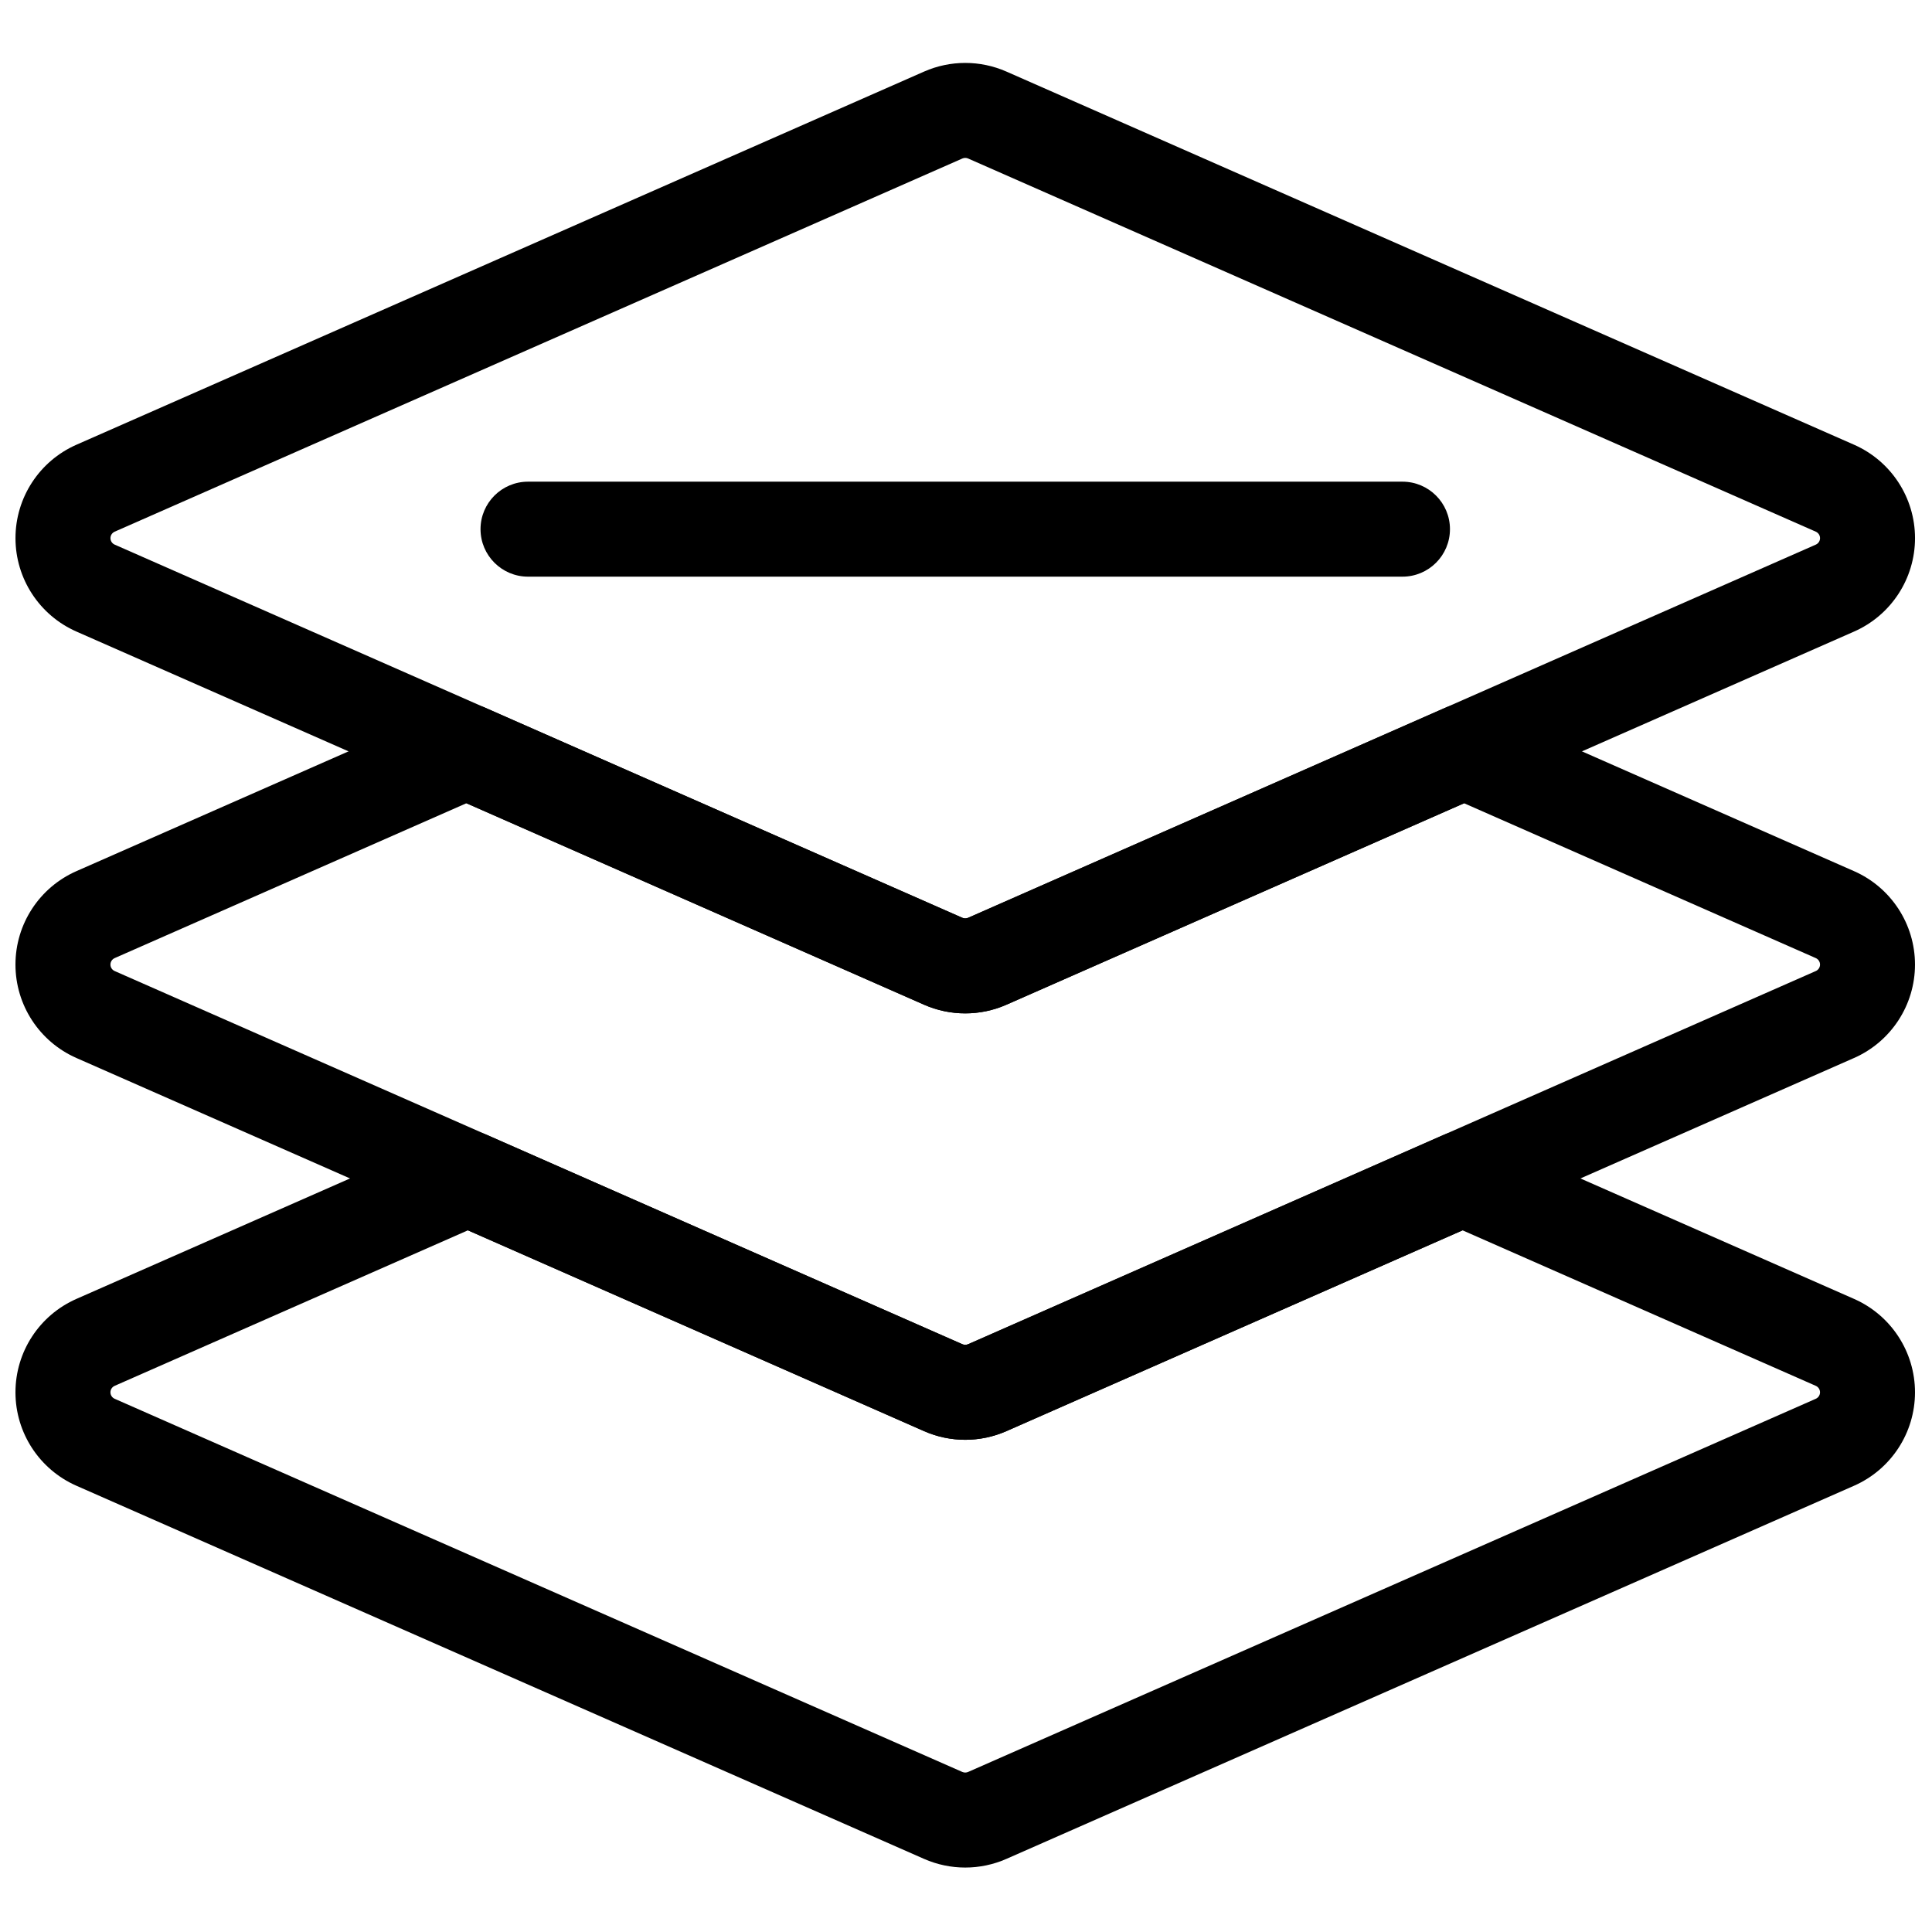 <?xml version="1.0" encoding="UTF-8"?>
<!-- Uploaded to: SVG Find, www.svgrepo.com, Generator: SVG Find Mixer Tools -->
<svg width="800px" height="800px" version="1.1" viewBox="144 144 512 512" xmlns="http://www.w3.org/2000/svg">
 <defs>
  <clipPath id="c">
   <path d="m148.09 443h503.81v196h-503.81z"/>
  </clipPath>
  <clipPath id="b">
   <path d="m148.09 330h503.81v196h-503.81z"/>
  </clipPath>
  <clipPath id="a">
   <path d="m148.09 160h503.81v253h-503.81z"/>
  </clipPath>
 </defs>
 <g clip-path="url(#c)">
  <path d="m273.07 444.78c-3.231-1.422-6.91-1.422-10.141 0l-98.676 43.441c-9.824 4.324-16.156 14.035-16.156 24.758 0 10.723 6.336 20.434 16.156 24.758 60.793 26.762 195.05 85.867 224.63 98.887 6.953 3.059 14.871 3.059 21.824 0 29.582-13.023 163.84-72.125 224.63-98.887 9.82-4.324 16.156-14.035 16.156-24.758 0-10.723-6.336-20.434-16.156-24.758l-98.676-43.438c-3.231-1.422-6.91-1.422-10.141 0l-125.95 55.449c-0.492 0.215-1.047 0.215-1.539 0 0 0-125.96-55.449-125.96-55.449zm-5.07 25.27-93.605 41.207c-0.684 0.301-1.129 0.973-1.129 1.719s0.445 1.418 1.129 1.719c60.793 26.762 195.05 85.863 224.63 98.887 0.492 0.215 1.051 0.215 1.539 0 29.582-13.023 163.84-72.125 224.63-98.887 0.684-0.301 1.129-0.973 1.129-1.719s-0.445-1.418-1.129-1.719l-93.602-41.207-120.88 53.215c-6.953 3.059-14.871 3.059-21.82 0l-120.89-53.219z" fill-rule="evenodd"/>
 </g>
 <g clip-path="url(#b)">
  <path d="m272.67 331.6c-3.231-1.422-6.91-1.422-10.141 0l-98.277 43.262c-9.824 4.324-16.156 14.035-16.156 24.758s6.336 20.434 16.156 24.758c60.793 26.762 195.05 85.863 224.63 98.887 6.953 3.059 14.871 3.059 21.824 0 29.582-13.023 163.84-72.125 224.63-98.887 9.82-4.324 16.156-14.035 16.156-24.758s-6.336-20.434-16.156-24.758l-98.273-43.262c-3.231-1.422-6.91-1.422-10.141 0l-126.36 55.625c-0.492 0.215-1.051 0.215-1.539 0l-126.36-55.625zm-5.07 25.27-93.203 41.031c-0.684 0.301-1.129 0.973-1.129 1.719s0.445 1.418 1.129 1.719c60.793 26.762 195.05 85.863 224.63 98.887 0.492 0.215 1.051 0.215 1.539 0 29.582-13.023 163.84-72.125 224.63-98.887 0.684-0.301 1.129-0.977 1.129-1.719 0-0.746-0.445-1.418-1.129-1.719l-93.199-41.031-121.29 53.391c-6.949 3.059-14.871 3.059-21.82 0l-121.29-53.395z" fill-rule="evenodd"/>
 </g>
 <g clip-path="url(#a)">
  <path d="m388.89 162.97-224.63 98.887c-9.824 4.324-16.156 14.035-16.156 24.758 0 10.723 6.336 20.434 16.156 24.758 60.793 26.762 195.05 85.863 224.63 98.887 6.953 3.059 14.871 3.059 21.824 0 29.582-13.023 163.84-72.125 224.63-98.887 9.82-4.324 16.156-14.035 16.156-24.758 0-10.723-6.336-20.434-16.156-24.758-60.793-26.762-195.05-85.863-224.63-98.887-6.953-3.059-14.871-3.059-21.824 0zm10.141 23.039c0.492-0.215 1.051-0.215 1.539 0 29.582 13.023 163.84 72.125 224.63 98.887 0.684 0.301 1.129 0.973 1.129 1.719 0 0.746-0.445 1.418-1.129 1.719-60.793 26.762-195.05 85.863-224.63 98.887-0.492 0.215-1.051 0.215-1.539 0-29.582-13.023-163.84-72.125-224.63-98.887-0.684-0.301-1.129-0.973-1.129-1.719 0-0.746 0.445-1.418 1.129-1.719z" fill-rule="evenodd"/>
 </g>
 <path d="m283.93 296.82h231.74c6.945 0 12.586-5.637 12.586-12.586 0-6.945-5.637-12.586-12.586-12.586h-231.74c-6.945 0-12.586 5.637-12.586 12.586 0 6.945 5.641 12.586 12.586 12.586z" fill-rule="evenodd"/>
</svg>